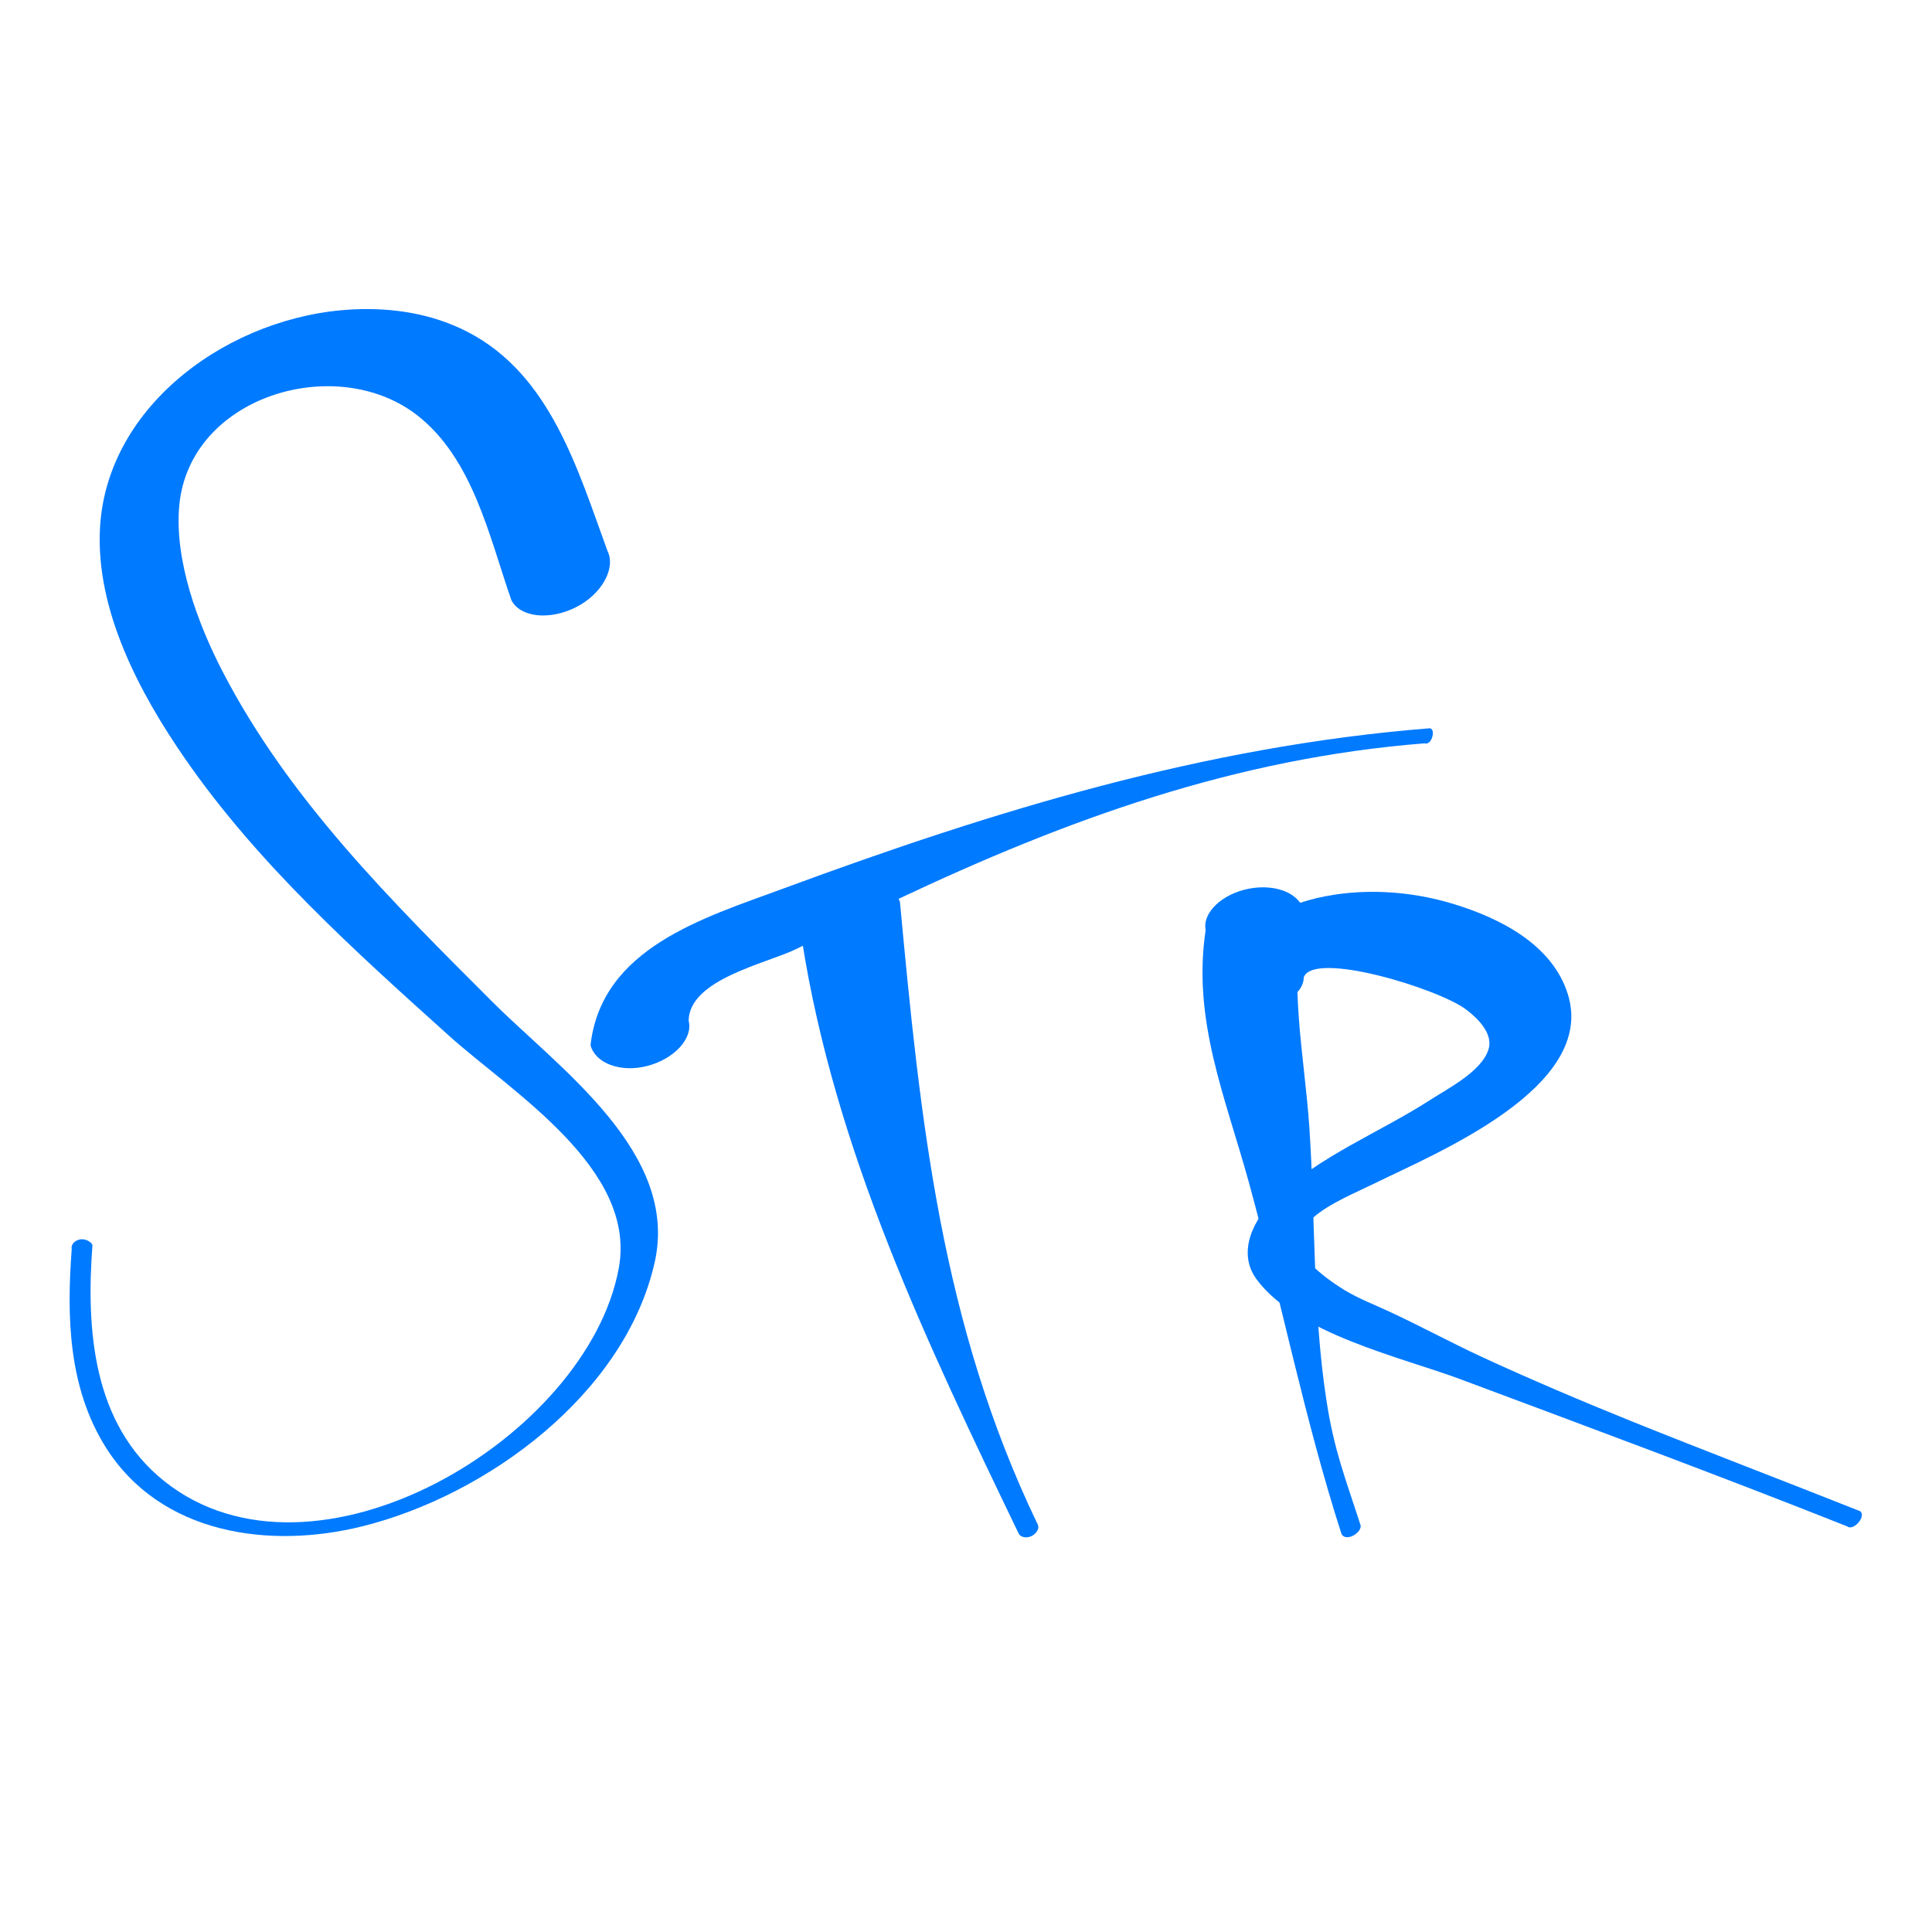 <?xml version="1.0" encoding="UTF-8" standalone="no"?> <svg xmlns="http://www.w3.org/2000/svg" xmlns:vectornator="http://vectornator.io" xmlns:xlink="http://www.w3.org/1999/xlink" height="100%" stroke-miterlimit="10" style="fill-rule:nonzero;clip-rule:evenodd;stroke-linecap:round;stroke-linejoin:round;" version="1.1" viewBox="0 0 32 32" width="100%" xml:space="preserve"> <defs></defs> <g id="Layer-1" vectornator:layerName="Layer 1"> <g opacity="1" vectornator:layerName="Curve 1"> <path d="M5.844 5.125C3.831 5.224 1.765 6.693 1.656 8.75C1.584 10.114 2.314 11.48 3.062 12.562C4.272 14.311 5.867 15.742 7.438 17.156C8.469 18.084 10.55 19.352 10.25 21C9.739 23.807 5.208 26.521 2.719 24.531C1.534 23.584 1.426 22.021 1.531 20.625C1.516 20.566 1.403 20.508 1.312 20.531C1.222 20.555 1.172 20.629 1.188 20.688C1.103 21.808 1.132 22.984 1.75 23.969C2.657 25.413 4.46 25.664 6 25.281C8.066 24.768 10.354 23.089 10.844 20.906C11.252 19.09 9.263 17.7 8.156 16.594C6.485 14.924 4.785 13.243 3.688 11.125C3.279 10.337 2.886 9.28 2.969 8.375C3.136 6.56 5.564 5.836 6.906 6.875C7.833 7.593 8.104 8.891 8.469 9.938C8.61 10.222 9.093 10.28 9.531 10.062C9.969 9.845 10.204 9.41 10.062 9.125C9.569 7.78 9.121 6.211 7.75 5.5C7.17 5.199 6.515 5.092 5.844 5.125Z" fill="#007aff" stroke="none"></path> </g> <g opacity="1" vectornator:layerName="Curve 2"> <path d="M13.906 14.719C13.457 14.888 13.171 15.27 13.281 15.562C13.83 19.067 15.348 22.234 16.875 25.406C16.906 25.462 17.008 25.485 17.094 25.438C17.18 25.39 17.218 25.306 17.188 25.25C15.588 21.926 15.243 18.563 14.906 14.938C14.796 14.645 14.356 14.549 13.906 14.719Z" fill="#007aff" stroke="none"></path> </g> <g opacity="1" vectornator:layerName="Curve 3"> <path d="M23.688 12.062C19.955 12.357 16.47 13.426 12.969 14.719C11.664 15.201 9.963 15.697 9.781 17.312C9.857 17.605 10.268 17.772 10.719 17.656C11.169 17.54 11.482 17.199 11.406 16.906C11.417 16.219 12.69 15.961 13.188 15.719C13.748 15.446 14.28 15.173 14.844 14.906C17.68 13.565 20.463 12.559 23.594 12.312C23.642 12.329 23.693 12.293 23.719 12.219C23.744 12.144 23.736 12.079 23.688 12.062Z" fill="#007aff" stroke="none"></path> </g> <g opacity="1" vectornator:layerName="Curve 4"> <path d="M20.688 14.719C20.241 14.805 19.913 15.116 19.969 15.406C19.745 16.9 20.298 18.174 20.688 19.594C21.216 21.52 21.606 23.504 22.219 25.406C22.246 25.463 22.318 25.48 22.406 25.438C22.494 25.395 22.559 25.307 22.531 25.25C22.276 24.46 22.097 24.023 21.969 23.188C21.742 21.708 21.787 20.179 21.688 18.688C21.607 17.483 21.338 16.293 21.594 15.094C21.538 14.803 21.134 14.633 20.688 14.719Z" fill="#007aff" stroke="none"></path> </g> <g opacity="1" vectornator:layerName="Curve 5"> <path d="M21.812 14.875C21.078 15.047 20.419 15.464 20.062 16.219C20.063 16.492 20.393 16.688 20.812 16.688C21.232 16.687 21.594 16.46 21.594 16.188C21.756 15.739 23.827 16.376 24.281 16.719C24.466 16.858 24.733 17.112 24.656 17.375C24.549 17.742 23.979 18.031 23.688 18.219C22.85 18.759 21.852 19.146 21.125 19.844C20.775 20.179 20.478 20.731 20.812 21.188C21.479 22.095 23.218 22.481 24.188 22.844C26.333 23.645 28.465 24.436 30.594 25.281C30.639 25.321 30.721 25.289 30.781 25.219C30.842 25.149 30.858 25.071 30.812 25.031C29.543 24.527 28.267 24.042 27 23.531C26.23 23.221 25.285 22.819 24.531 22.469C24.019 22.231 23.512 21.956 23 21.719C22.759 21.607 22.51 21.512 22.281 21.375C22.135 21.287 21.974 21.174 21.844 21.062C20.983 20.323 22.138 19.911 22.781 19.594C23.779 19.102 26.448 18.014 25.969 16.469C25.712 15.641 24.837 15.203 24.062 14.969C23.348 14.753 22.547 14.703 21.812 14.875Z" fill="#007aff" stroke="none"></path> </g> </g> </svg> 